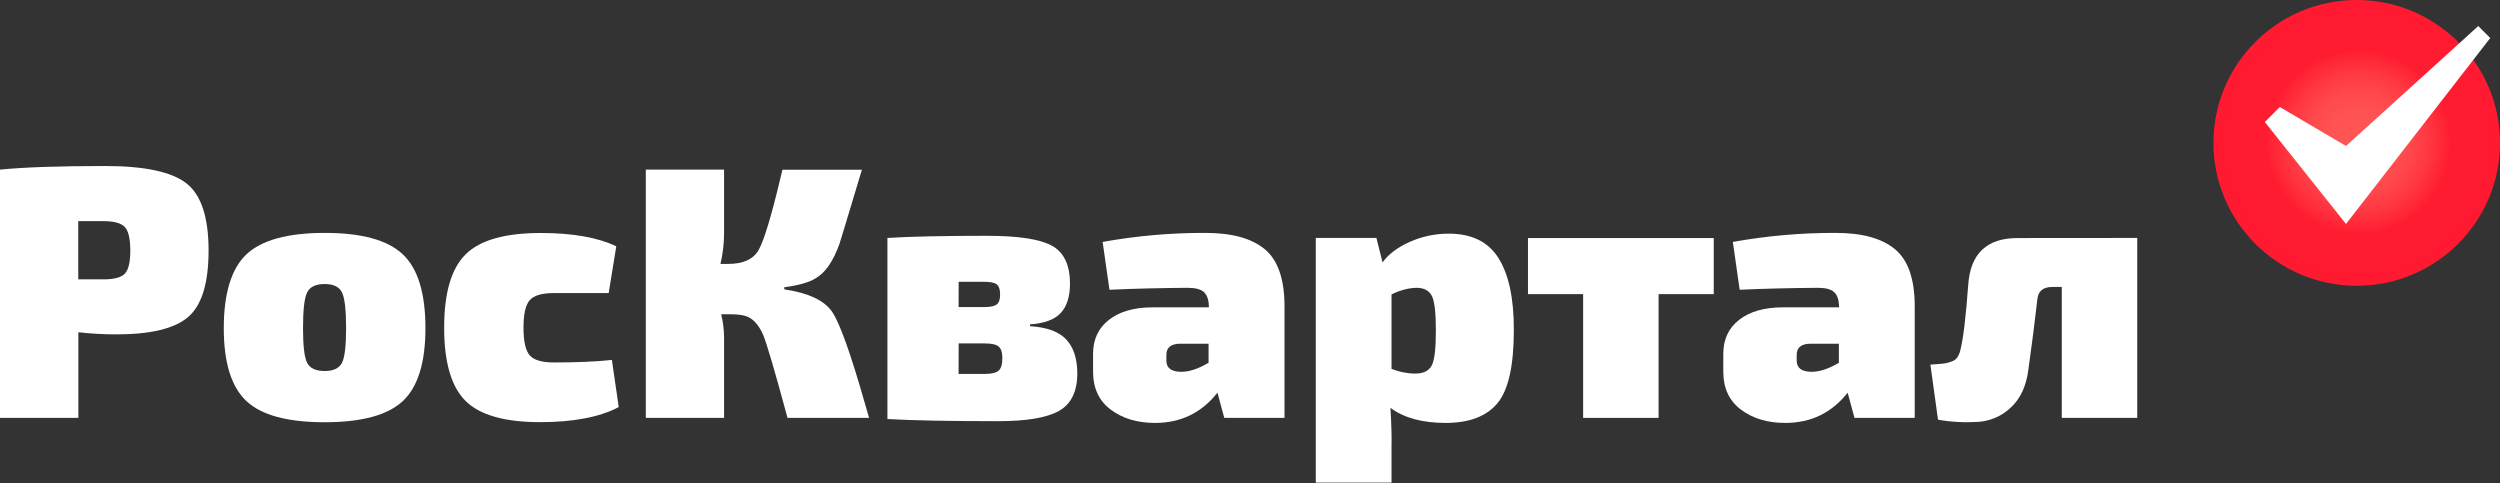 <svg width="207" height="40" viewBox="0 0 207 40" fill="none" xmlns="http://www.w3.org/2000/svg">
<rect x="0" y="0" width="207" height="40" fill="#333333" stroke="none"/>
<path d="M0 34.6V14.044C2.034 13.843 4.939 13.746 8.724 13.746C12.008 13.746 14.252 14.237 15.463 15.203C16.673 16.169 17.27 18.02 17.27 20.748C17.27 23.429 16.713 25.256 15.6 26.229C14.486 27.203 12.493 27.686 9.628 27.686C8.579 27.686 7.529 27.63 6.488 27.509V34.6H0ZM6.48 23.131H8.579C9.458 23.131 10.039 22.97 10.338 22.656C10.636 22.342 10.79 21.706 10.79 20.748C10.79 19.775 10.636 19.123 10.338 18.801C10.039 18.479 9.45 18.31 8.579 18.31H6.48V23.131Z" fill="white"/>
<path d="M26.89 19.284C29.94 19.284 32.087 19.871 33.346 21.054C34.605 22.237 35.226 24.274 35.226 27.179C35.226 30.036 34.597 32.048 33.346 33.215C32.095 34.374 29.94 34.962 26.89 34.962C23.823 34.962 21.66 34.382 20.41 33.215C19.159 32.048 18.529 30.036 18.529 27.179C18.529 24.282 19.159 22.237 20.41 21.054C21.66 19.879 23.823 19.284 26.89 19.284ZM26.89 23.517C26.155 23.517 25.671 23.742 25.437 24.201C25.203 24.66 25.09 25.65 25.09 27.179C25.09 28.652 25.203 29.61 25.437 30.052C25.671 30.495 26.147 30.72 26.89 30.72C27.608 30.72 28.076 30.495 28.31 30.052C28.544 29.61 28.657 28.644 28.657 27.179C28.657 25.65 28.544 24.66 28.31 24.201C28.076 23.742 27.6 23.517 26.89 23.517Z" fill="white"/>
<path d="M50.665 29.803L51.23 33.706C49.64 34.543 47.469 34.954 44.717 34.954C41.787 34.954 39.73 34.366 38.551 33.199C37.365 32.024 36.776 30.004 36.776 27.123C36.776 24.241 37.373 22.221 38.567 21.046C39.762 19.871 41.836 19.292 44.781 19.292C47.412 19.292 49.494 19.662 51.028 20.394L50.398 24.266H45.855C44.878 24.266 44.217 24.459 43.87 24.845C43.523 25.231 43.345 25.996 43.345 27.123C43.345 28.274 43.523 29.046 43.87 29.433C44.217 29.819 44.878 30.012 45.855 30.012C47.808 30.012 49.414 29.94 50.665 29.803Z" fill="white"/>
<path d="M64.941 23.783V23.96C66.95 24.258 68.274 24.885 68.911 25.835C69.549 26.785 70.453 29.328 71.631 33.465C71.768 33.964 71.881 34.342 71.962 34.6H65.207C64.15 30.688 63.472 28.386 63.173 27.686C62.778 26.809 62.27 26.294 61.648 26.141C61.349 26.06 60.93 26.02 60.397 26.02H59.711C59.865 26.632 59.945 27.26 59.953 27.895V34.6H53.473V14.044H59.953V19.227C59.961 20.113 59.856 20.99 59.655 21.851H60.308C61.543 21.851 62.383 21.465 62.818 20.692C63.254 19.919 63.843 17.988 64.578 14.914C64.674 14.535 64.747 14.245 64.787 14.052H71.365C70.21 17.907 69.589 19.952 69.508 20.193C68.992 21.626 68.346 22.567 67.564 23.026C67.015 23.372 66.143 23.63 64.941 23.783Z" fill="white"/>
<path d="M85.286 26.857V27.01C86.682 27.091 87.683 27.461 88.288 28.113C88.893 28.765 89.2 29.698 89.2 30.913C89.2 32.427 88.691 33.457 87.674 34.028C86.657 34.6 84.979 34.873 82.623 34.873C78.676 34.873 75.634 34.817 73.479 34.696V19.702C75.408 19.581 78.16 19.525 81.727 19.525C84.317 19.525 86.109 19.799 87.101 20.346C88.094 20.893 88.594 21.94 88.594 23.493C88.594 24.563 88.336 25.376 87.82 25.924C87.303 26.471 86.464 26.777 85.286 26.857ZM79.37 25.425H81.493C82.009 25.425 82.356 25.352 82.542 25.199C82.727 25.046 82.808 24.781 82.808 24.378C82.808 23.96 82.711 23.686 82.526 23.541C82.34 23.396 81.977 23.332 81.436 23.332H79.378L79.37 25.425ZM79.37 30.962H81.525C82.082 30.962 82.469 30.873 82.679 30.696C82.889 30.519 82.994 30.173 82.994 29.65C82.994 29.175 82.889 28.853 82.679 28.684C82.469 28.515 82.074 28.435 81.501 28.435H79.378L79.37 30.962Z" fill="white"/>
<path d="M91.863 23.992L91.298 20.032C94.106 19.525 96.955 19.276 99.812 19.284C102.023 19.284 103.661 19.742 104.743 20.652C105.824 21.561 106.357 23.139 106.357 25.36V34.6H101.369L100.805 32.515C99.489 34.181 97.77 35.018 95.64 35.018C94.163 35.018 92.944 34.648 91.968 33.916C90.991 33.183 90.507 32.137 90.507 30.785V29.296C90.507 28.105 90.943 27.163 91.823 26.479C92.702 25.795 93.905 25.449 95.438 25.449H100.094V25.328C100.078 24.789 99.933 24.41 99.675 24.177C99.416 23.944 98.965 23.831 98.327 23.831C96.124 23.847 93.969 23.895 91.863 23.992ZM96.576 29.384V29.859C96.576 30.479 96.995 30.785 97.827 30.785C98.48 30.785 99.231 30.535 100.07 30.036V28.459H97.714C96.955 28.467 96.576 28.773 96.576 29.384Z" fill="white"/>
<path d="M113.967 19.702L114.475 21.73C114.952 21.054 115.702 20.491 116.719 20.032C117.744 19.573 118.849 19.34 119.971 19.348C121.86 19.348 123.232 20.024 124.079 21.376C124.926 22.728 125.354 24.716 125.346 27.332C125.346 30.27 124.894 32.29 123.998 33.376C123.102 34.463 121.666 35.018 119.697 35.018C117.768 35.018 116.243 34.6 115.129 33.771C115.21 35.179 115.242 36.266 115.218 37.014V39.96H108.947V19.702H113.967ZM115.218 24.378V30.543C115.847 30.793 116.509 30.93 117.187 30.93C117.841 30.93 118.293 30.72 118.535 30.286C118.777 29.851 118.89 28.893 118.89 27.38C118.89 25.867 118.777 24.901 118.543 24.475C118.309 24.048 117.889 23.831 117.276 23.831C116.622 23.847 115.936 24.024 115.218 24.378Z" fill="white"/>
<path d="M141.898 24.354H137.33V34.6H131.084V24.354H126.516V19.71H141.898V24.354Z" fill="white"/>
<path d="M144.045 23.992L143.48 20.032C146.288 19.525 149.137 19.276 151.994 19.284C154.205 19.284 155.843 19.742 156.925 20.652C158.006 21.561 158.539 23.139 158.539 25.36V34.6H153.551L152.986 32.515C151.671 34.181 149.952 35.018 147.821 35.018C146.345 35.018 145.126 34.648 144.15 33.916C143.173 33.183 142.689 32.137 142.689 30.785V29.296C142.689 28.105 143.125 27.163 144.004 26.479C144.884 25.795 146.086 25.449 147.62 25.449H152.276V25.328C152.252 24.789 152.115 24.41 151.857 24.177C151.598 23.944 151.146 23.831 150.509 23.831C148.306 23.847 146.159 23.895 144.045 23.992ZM148.766 29.384V29.859C148.766 30.479 149.185 30.785 150.017 30.785C150.67 30.785 151.421 30.535 152.26 30.036V28.459H149.904C149.145 28.467 148.766 28.773 148.766 29.384Z" fill="white"/>
<path d="M176.963 19.702V34.6H170.716V23.759H169.942C169.167 23.759 168.747 24.105 168.691 24.805C168.489 26.592 168.239 28.547 167.94 30.672C167.763 31.984 167.287 32.998 166.52 33.722C165.786 34.431 164.833 34.857 163.816 34.93C162.695 35.002 161.573 34.946 160.467 34.752L159.838 30.197C159.975 30.181 160.193 30.157 160.492 30.141C160.709 30.133 160.927 30.109 161.145 30.068C161.315 30.028 161.476 29.98 161.638 29.916C161.815 29.851 161.968 29.738 162.073 29.585C162.186 29.409 162.267 29.207 162.315 29.006C162.558 28.056 162.775 26.245 162.969 23.581C163.147 20.998 164.511 19.71 167.061 19.71L176.963 19.702Z" fill="white"/>
<ellipse cx="195.137" cy="11.831" rx="11.863" ry="11.831" fill="url(#paint0_radial_249_3327)"/>
<path d="M188.769 8.861L187.527 10.101L194.249 18.543L206.193 3.147L205.2 2.157L194.249 12.088L188.769 8.861Z" fill="white"/>
<defs>
<radialGradient id="paint0_radial_249_3327" cx="0" cy="0" r="1" gradientUnits="userSpaceOnUse" gradientTransform="translate(195.294 11.762) scale(11.708 11.676)">
<stop stop-color="#FF5655"/>
<stop offset="0.2" stop-color="#FF5353"/>
<stop offset="0.35" stop-color="#FF494D"/>
<stop offset="0.49" stop-color="#FF3842"/>
<stop offset="0.63" stop-color="#FF2133"/>
<stop offset="0.65" stop-color="#FF1C30"/>
<stop offset="1" stop-color="#FF1A31"/>
</radialGradient>
</defs>
</svg>
